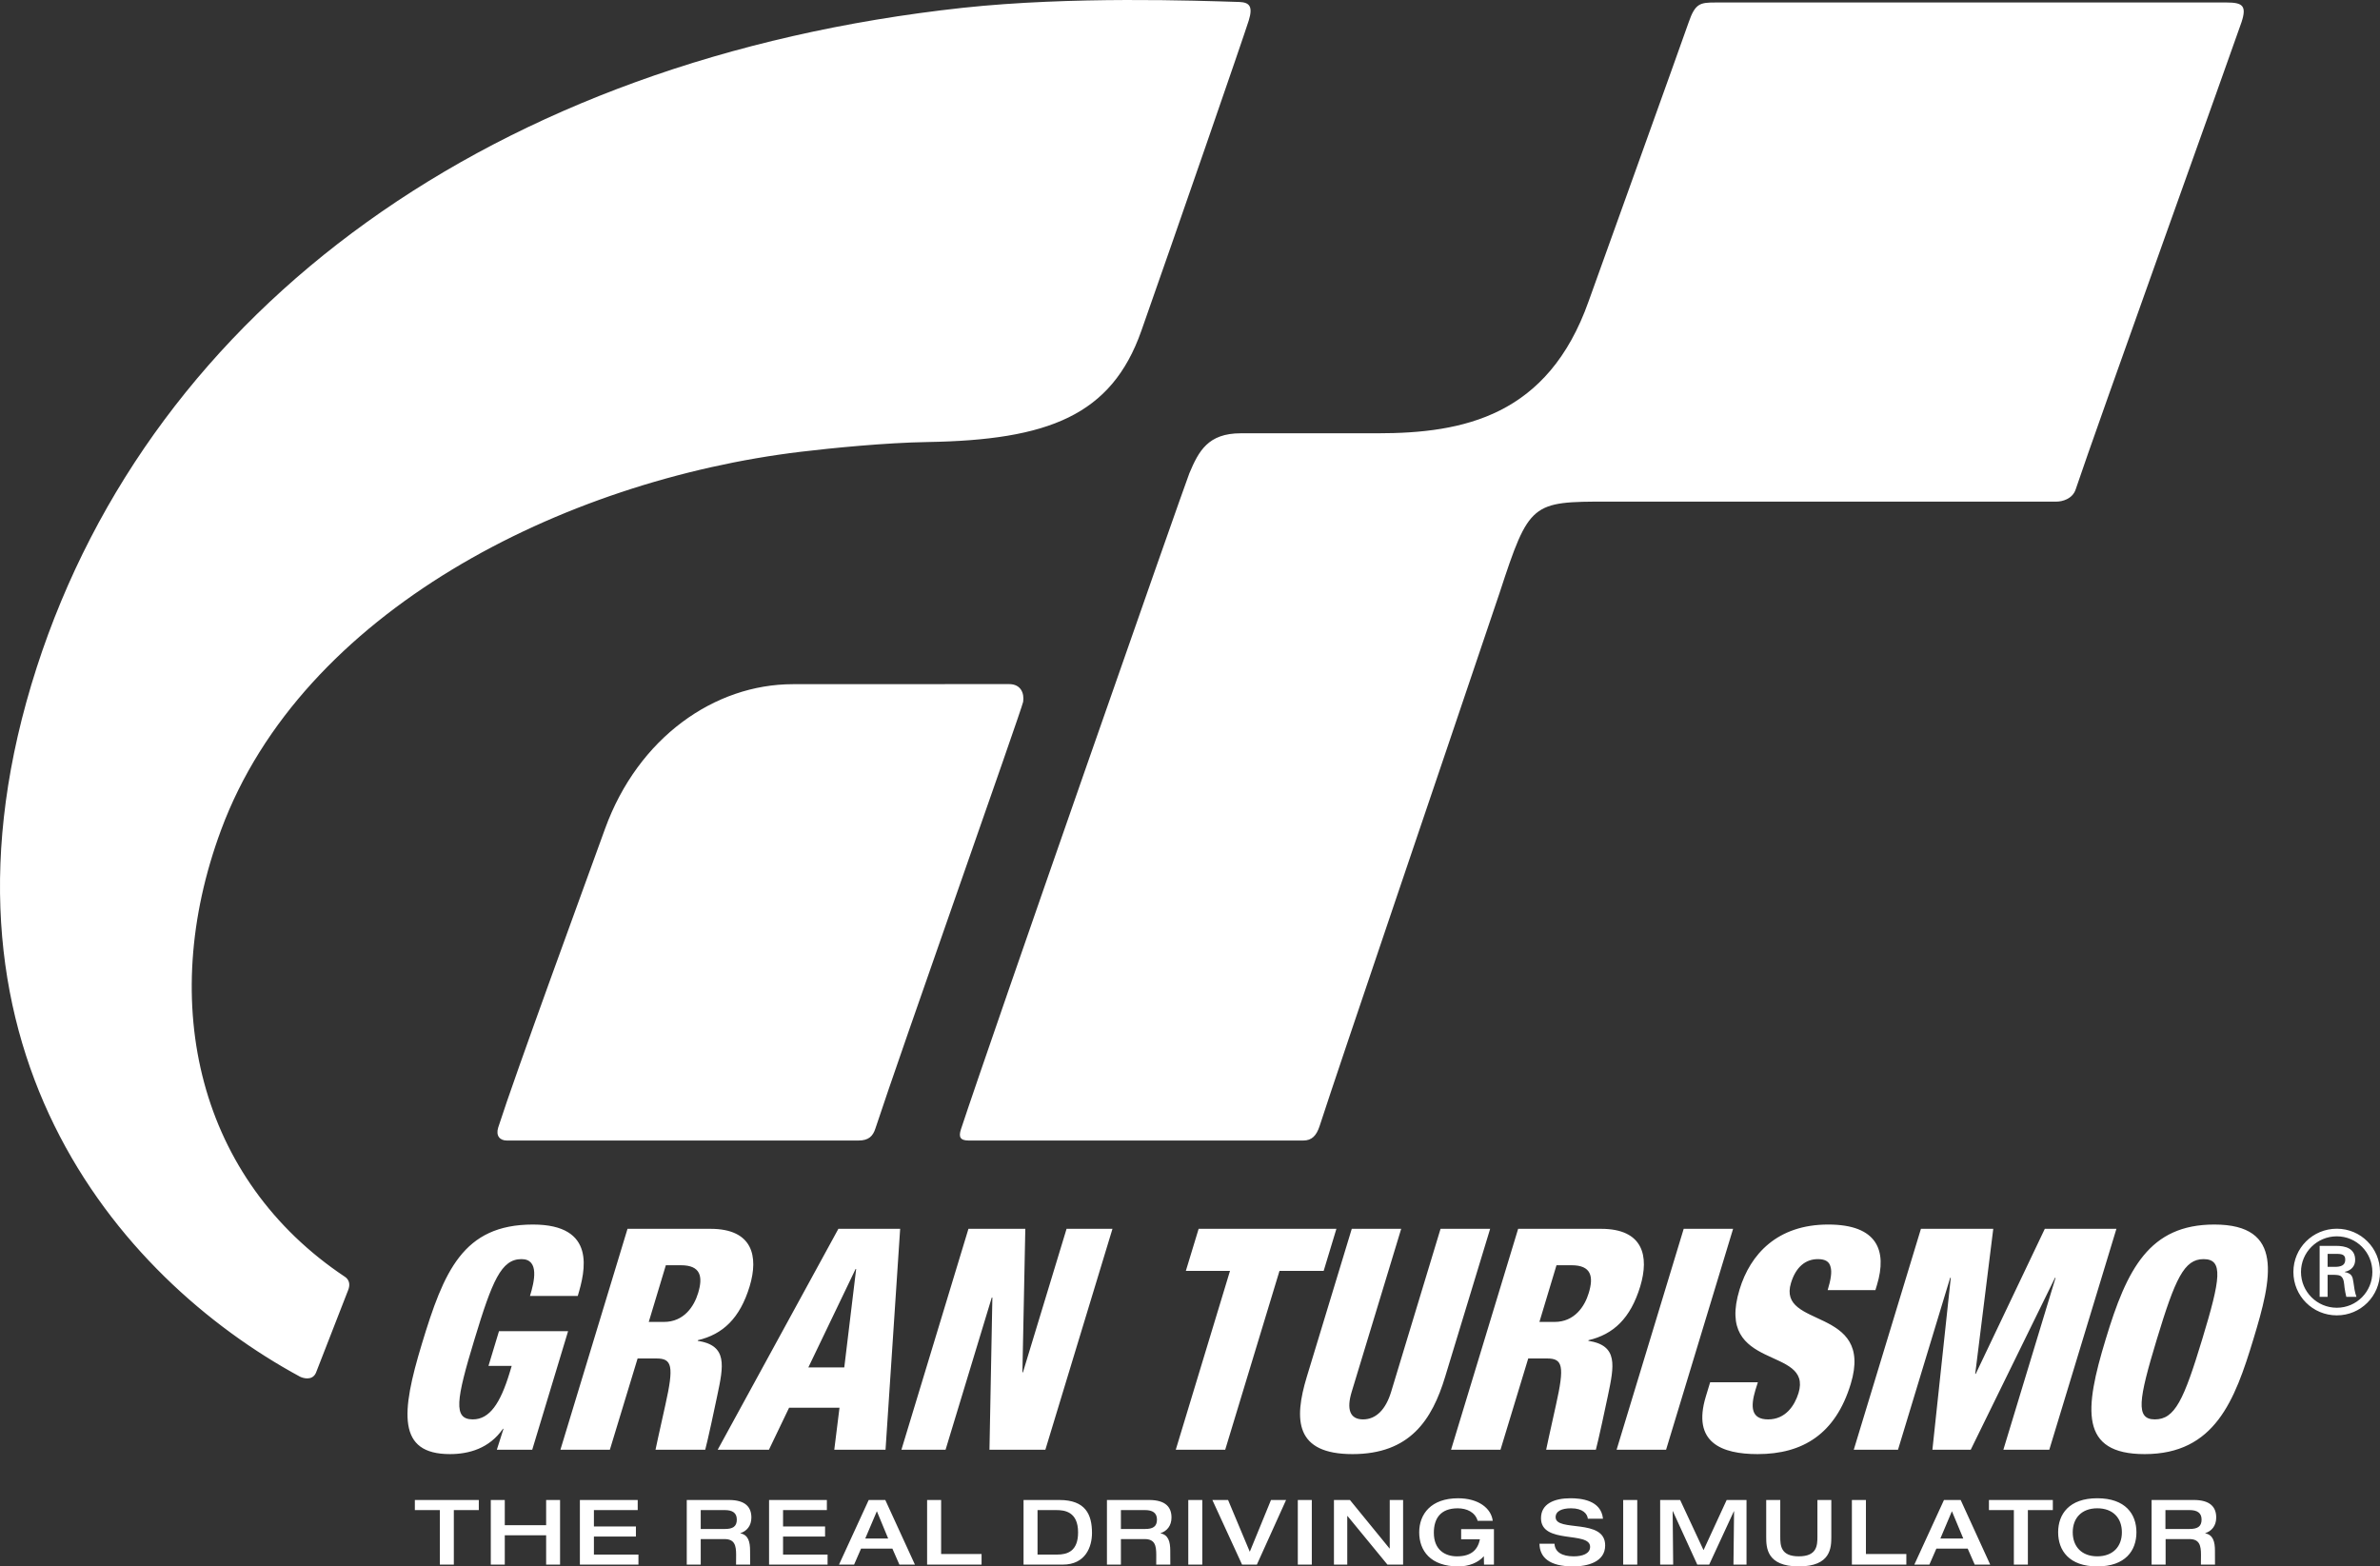 <svg xmlns="http://www.w3.org/2000/svg" viewBox="0 0 217.605 143.223"><rect x="0" y="0" width="217.605" height="143.223" fill="#333333" stroke="none"/><path fill="#fff" d="M31.531 116.738c-13.283-8.855-17.254-24.842-11.313-40.863 7.397-19.955 31.202-31.953 53.022-34.571 2.775-.332 7.695-.826 11.582-.888 11.002-.184 16.799-2.418 19.527-10.153 3.018-8.558 9.424-27.078 9.825-28.386.402-1.291.064-1.657-.848-1.696-3.926-.121-15.34-.537-25.309.534C45.035 5.4 13.982 28.154 3.357 61.027c-11.056 34.285 7.34 55.777 24.057 64.838.234.125 1.127.432 1.472-.342l2.944-7.558c.346-.87-.276-1.206-.299-1.227zm60.732-54.189l-19.77.008c-7.166 0-14.148 4.885-17.171 13.213-1.926 5.34-8.184 22.365-9.77 27.32-.238.754.15 1.191.779 1.191h32.168c.93 0 1.319-.406 1.545-1.113 2.155-6.586 13.383-38.308 13.504-39.002.113-.773-.201-1.617-1.285-1.617zM203.578.228h-46.715c-1.416 0-1.867.066-2.467 1.812-.445 1.309-9.154 25.524-9.154 25.524-3.715 10.473-11.416 12.053-19.293 12.053h-12.508c-2.98 0-3.838 1.613-4.699 3.66-.477 1.178-18.119 51.601-20.883 59.982-.219.668-.094 1.022.694 1.022H119.17c.785 0 1.197-.467 1.478-1.309 1.885-5.818 10.953-32.424 16.467-48.785 2.703-8.264 2.91-8.324 9.887-8.324h41.047c.463 0 1.449-.219 1.74-1.141 1.721-5.172 14.738-41.418 15.16-42.711.483-1.482.098-1.783-1.371-1.783zM52.824 118.494c.692-2.293 1.738-6.531-4.099-6.531-6.407 0-8.147 4.297-10.153 10.91-1.92 6.316-2.248 10.08 2.563 10.08 1.75 0 3.603-.521 4.851-2.314h.049l-.609 1.916h3.236l3.279-10.84h-6.318l-.961 3.175h2.123l-.195.645c-.844 2.775-1.826 4.244-3.36 4.244-1.806 0-1.533-1.775.147-7.297 1.629-5.375 2.451-7.357 4.303-7.357 1.666 0 1.177 2.064.777 3.369h4.367zm79.846 14.061h4.521l2.536-8.346h1.722c1.43 0 1.617.666.815 4.244-.559 2.477-.899 4.102-.899 4.102h4.545s.25-.893 1.098-4.926c.58-2.764.965-4.61-1.785-5.035l.015-.055c2.27-.535 3.838-1.984 4.731-4.922.834-2.768.271-5.262-3.578-5.262h-7.586l-6.135 20.2zm9.641-16.87h1.377c1.804 0 2.037 1.028 1.568 2.551-.361 1.199-1.287 2.631-3.115 2.631h-1.391l1.561-5.182zm-76.692 16.869h4.685l1.844-3.843h4.608l-.477 3.843h4.686l1.337-20.199h-5.648l-11.035 20.199zm11.574-7.527h-3.285l4.32-8.998h.051l-1.086 8.998zm5.224 7.527h4.037l4.225-13.918h.055l-.266 13.918h5.111l6.135-20.199h-4.197l-3.989 13.123h-.048l.265-13.123h-5.199l-6.129 20.199zm25.084.001h4.52l4.964-16.354h4.039l1.165-3.846h-12.596l-1.17 3.846h4.037l-4.959 16.354zm28.744-20.199h-4.535l-4.517 14.902c-.481 1.586-1.356 2.521-2.569 2.521-1.209 0-1.521-.935-1.037-2.521l4.525-14.902h-4.519l-4.109 13.523c-1.2 3.951-1.071 7.074 4.177 7.074 5.248 0 7.274-3.123 8.471-7.074l4.113-13.523zm-85.006 20.199h4.521l2.537-8.346h1.721c1.428 0 1.619.666.817 4.244-.561 2.477-.901 4.102-.901 4.102h4.545s.252-.893 1.096-4.926c.586-2.764.967-4.61-1.783-5.035l.015-.055c2.27-.535 3.838-1.984 4.733-4.922.834-2.768.269-5.262-3.578-5.262h-7.588l-6.135 20.2zm9.64-16.87h1.379c1.803 0 2.036 1.028 1.569 2.551-.362 1.199-1.287 2.631-3.115 2.631h-1.395l1.562-5.182zm86.928 16.869h4.524l6.127-20.199h-4.516l-6.135 20.199zm8.554-6.169l-.395 1.301c-1.279 4.215 1.445 5.267 4.735 5.267 4.134 0 7.125-1.843 8.515-6.42 2.166-7.136-6.746-5.009-5.465-9.224.446-1.473 1.336-2.184 2.461-2.184.68 0 1.047.231 1.157.711.138.449.031 1.16-.264 2.125h4.365l.145-.482c.937-3.112.058-5.516-4.463-5.516-4.651 0-7.125 2.715-8.102 5.938-2.305 7.545 6.711 5.119 5.389 9.474-.36 1.158-1.19 2.405-2.778 2.405-1.574 0-1.617-1.157-1.16-2.69l.223-.705h-4.363zm13.13 6.169h4.045l4.772-15.728h.054l-1.681 15.728h3.504l7.709-15.728h.049l-4.774 15.728h4.199l6.137-20.199h-6.547l-6.318 13.266h-.045l1.65-13.266h-6.613l-6.141 20.199zm36.535-10.097c1.709-5.6 2.84-10.494-3.569-10.494-5.945 0-7.996 4.066-9.933 10.494-1.955 6.416-2.391 10.496 3.566 10.496 6.407 0 8.242-4.899 9.936-10.496zm-8.826 0c1.683-5.549 2.498-7.332 4.271-7.332 1.834 0 1.565 1.783-.121 7.332-1.682 5.547-2.496 7.322-4.33 7.322-1.773 0-1.5-1.775.18-7.322zM40.217 143.056h1.277v-4.984h2.284v-.924h-5.848v.924h2.287v4.984zm4.656 0h1.279v-2.678h3.782v2.678h1.273v-5.908h-1.273v2.303h-3.782v-2.303h-1.279v5.908zm8.146 0h5.354v-.918h-4.071v-1.644h3.84v-.924h-3.84v-1.498h4.004v-.924h-5.287v5.908zm9.772.001h1.277v-2.334h2.176c.933 0 1.06.596 1.06 1.441 0 .432-.006.893-.006.893h1.29s-.008-.983-.008-1.262c0-.836-.164-1.453-.889-1.598v-.015c.574-.18 1.008-.66 1.008-1.43 0-.914-.506-1.603-2.053-1.603h-3.855v5.908zm1.277-3.258v-1.727h2.207c.678 0 1.092.245 1.092.864 0 .654-.385.863-1.092.863h-2.207zm6.248 3.257h5.35v-.918h-4.071v-1.644h3.842v-.924h-3.842v-1.498h4.006v-.924h-5.285v5.908zm6.395.001h1.379l.636-1.461h2.866l.64 1.461h1.42l-2.709-5.908h-1.517l-2.715 5.908zm2.4-2.387l1.061-2.494 1.033 2.494h-2.094zm5.655 2.386h4.979v-.971h-3.698v-4.937h-1.281v5.908zm8.817.001h3.588c2.074 0 2.67-1.619 2.67-2.893 0-1.691-.594-3.015-2.977-3.015h-3.281v5.908zm1.279-4.984h1.732c.711 0 1.975.121 1.975 2.039 0 1.732-.988 2.027-1.91 2.027h-1.797v-4.066zm6.346 4.984h1.277v-2.334h2.176c.935 0 1.056.596 1.056 1.441 0 .432-.003.893-.003.893h1.289s-.006-.983-.006-1.262c0-.836-.17-1.453-.889-1.598v-.015c.57-.18 1.002-.66 1.002-1.43 0-.914-.5-1.603-2.053-1.603h-3.849v5.908zm1.277-3.258v-1.727h2.209c.672 0 1.088.245 1.088.864 0 .654-.385.863-1.088.863h-2.209zm6.16 3.258h1.281v-5.908h-1.281v5.908zm4.917-.001h1.355l2.67-5.908h-1.379l-1.939 4.734-1.986-4.734h-1.436l2.715 5.908zm5.097.001h1.28v-5.908h-1.28v5.908zm3.305-.001h1.217v-4.441h.025l3.647 4.441h1.433v-5.908h-1.222v4.437h-.016l-3.623-4.437h-1.461v5.908zm14.627-3.241h-2.998v.924h1.719c-.203.978-.803 1.562-2.106 1.562-1.076 0-2.109-.584-2.109-2.156 0-1.299.607-2.236 2.183-2.236.819 0 1.592.343 1.823 1.146h1.379c-.143-1.162-1.319-2.064-3.166-2.064-2.485 0-3.557 1.453-3.557 3.111 0 1.666 1.014 3.121 3.59 3.121.949 0 1.82-.353 2.32-.936l.016.77h.906v-3.242zm4.303-1.001c0 2.42 4.49 1.153 4.49 2.615 0 .645-.725.872-1.5.872-1.053 0-1.713-.381-1.756-1.155h-1.373c.019 1.24.889 2.076 3.08 2.076 1.299 0 2.926-.396 2.926-1.923 0-2.52-4.53-1.188-4.53-2.577 0-.556.565-.814 1.415-.814 1.062 0 1.488.498 1.531.955h1.385c-.172-1.715-2.04-1.873-2.977-1.873-1.477 0-2.691.502-2.691 1.824zm7.515 4.243h1.286v-5.908h-1.286v5.908zm3.379-.001h1.191l-.048-4.881h.021l2.231 4.881h1.089l2.258-4.881h.016l-.055 4.881h1.193v-5.908h-1.814l-2.115 4.586-2.139-4.586h-1.828v5.908zm9.697-2.541c0 .975.033 2.707 2.98 2.707 2.942 0 2.973-1.732 2.973-2.707v-3.367h-1.271v3.336c0 .814-.032 1.816-1.702 1.816-1.666 0-1.695-1.002-1.695-1.816v-3.336h-1.285v3.367zm7.834 2.541h4.979v-.971h-3.696v-4.937h-1.283v5.908zm5.709.001h1.377l.637-1.461h2.867l.641 1.461h1.416l-2.701-5.908h-1.526l-2.711 5.908zm2.381-2.387l1.055-2.494 1.039 2.494h-2.094zm6.719 2.386h1.281v-4.984h2.282v-.924h-5.842v.924h2.279v4.984zm7.625.166c2.58 0 3.582-1.455 3.582-3.121 0-1.658-1.002-3.111-3.582-3.111-2.57 0-3.576 1.453-3.576 3.111 0 1.666 1.006 3.121 3.576 3.121zm0-.922c-1.426 0-2.242-.896-2.242-2.199 0-1.301.816-2.193 2.242-2.193 1.438 0 2.252.892 2.252 2.193 0 1.303-.814 2.199-2.252 2.199zm4.968.757h1.282v-2.334h2.175c.93 0 1.059.596 1.059 1.441 0 .432-.008.893-.008.893h1.289s-.004-.983-.004-1.262c0-.836-.168-1.453-.89-1.598v-.015c.574-.18 1.006-.66 1.006-1.43 0-.914-.504-1.603-2.055-1.603h-3.854v5.908zm1.266-3.258v-1.727h2.211c.676 0 1.094.245 1.094.864 0 .654-.389.863-1.094.863h-2.211zm15.67-19.531c2.193 0 3.949-1.768 3.949-3.969 0-2.184-1.756-3.953-3.949-3.953-2.203 0-3.971 1.769-3.971 3.953 0 2.201 1.768 3.969 3.971 3.969zm0-.696c-1.809 0-3.276-1.463-3.276-3.273 0-1.793 1.467-3.258 3.276-3.258 1.804 0 3.25 1.465 3.25 3.258 0 1.81-1.446 3.273-3.25 3.273zm-.233-3.011c.254.021.498 0 .672.187.219.223.219.594.268.99.031.276.103.573.16.834h.928c-.162-.422-.215-.906-.278-1.345-.074-.506-.144-.791-.789-.918v-.022c.619-.125.95-.549.95-1.088 0-1.053-.885-1.285-1.741-1.285h-1.508v4.658h.729v-2.011h.609zm-.609-.729v-1.186h.871c.58 0 .74.174.74.522 0 .359-.16.641-.843.664h-.768z"/></svg>